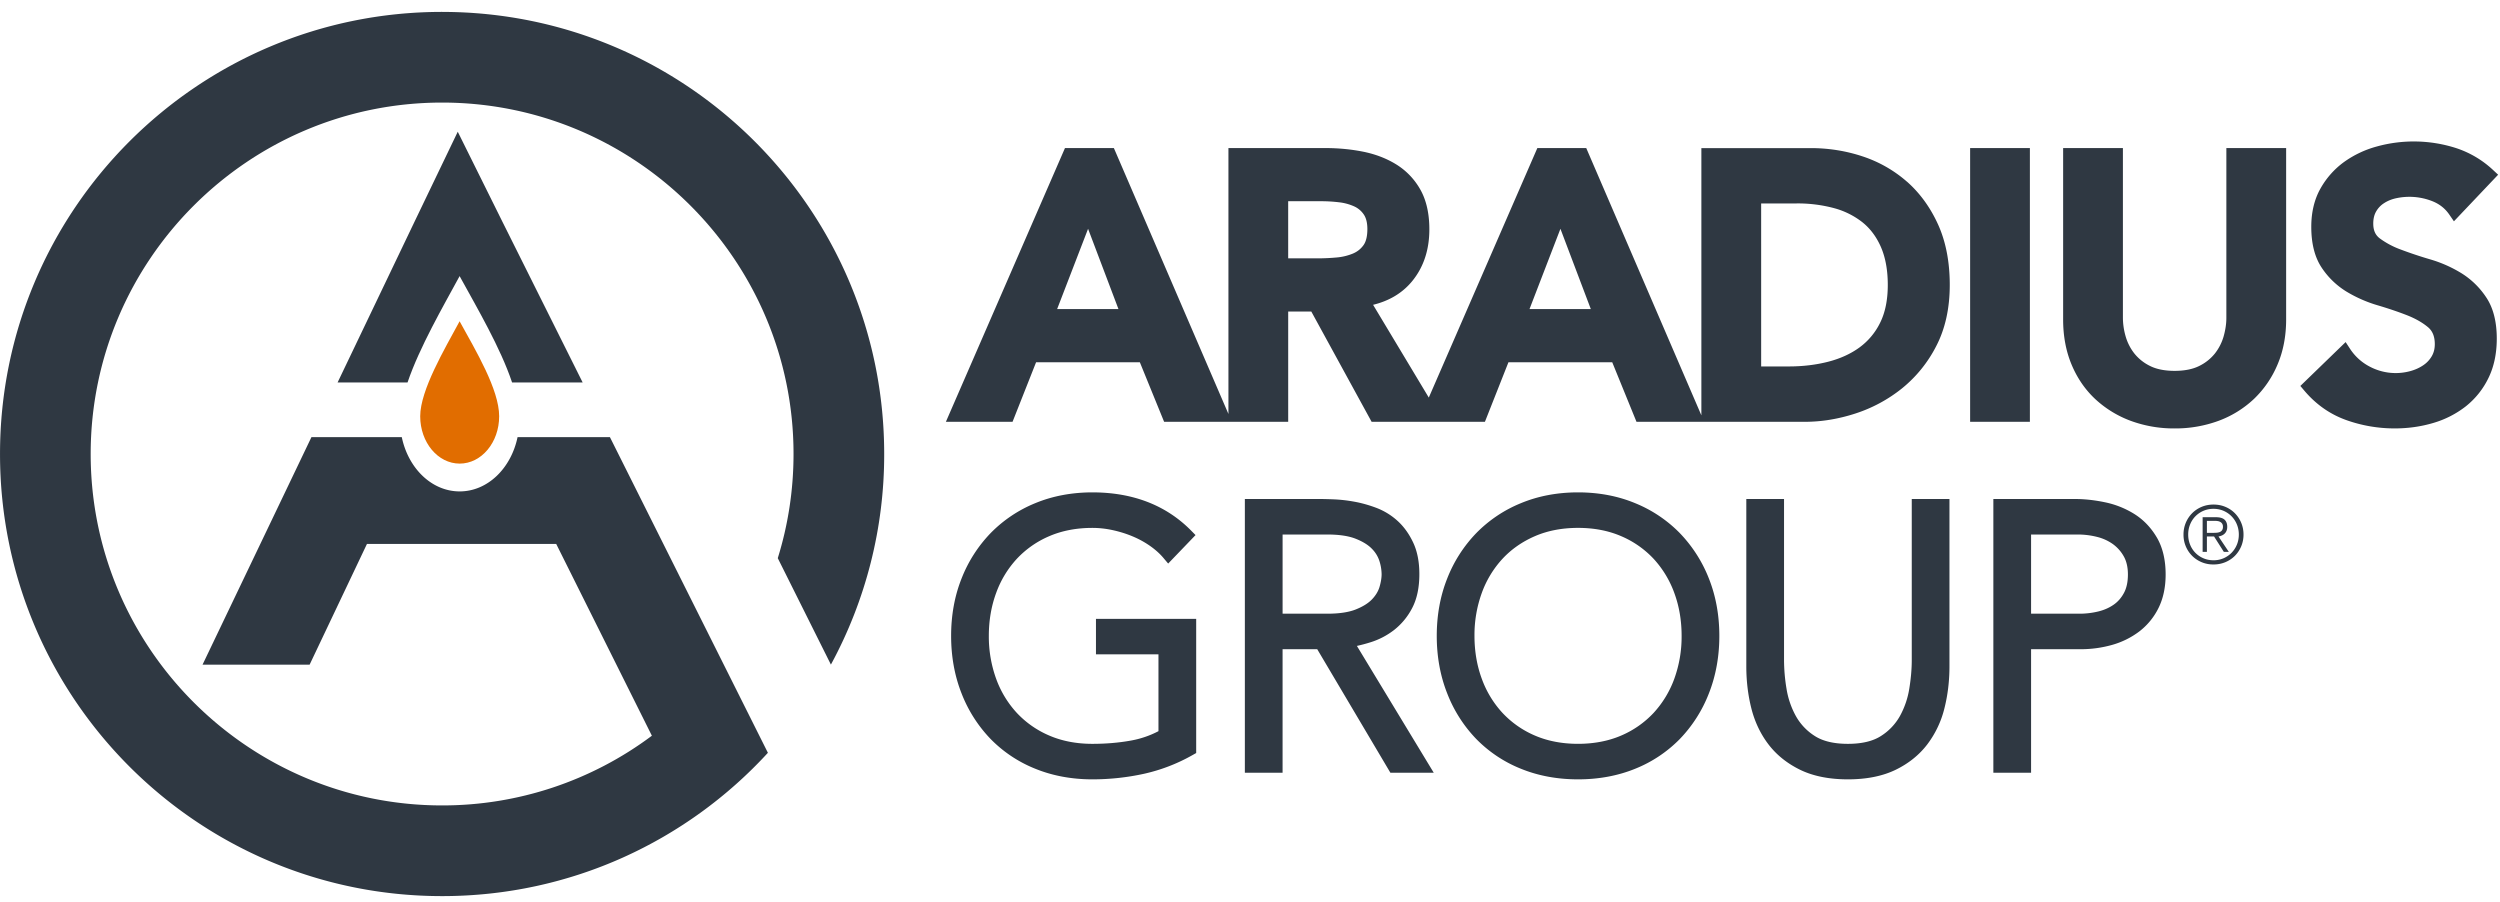 <svg xmlns="http://www.w3.org/2000/svg" width="158" height="57" viewBox="0 0 158 57"><path fill="#2f3842" d="M27.941.752C12.51.752.001 13.262.001 28.693s12.508 27.941 27.94 27.941c8.148 0 15.481-3.49 20.59-9.057-.006.007.004-.007 0 0l-9.984-19.95H32.71c-.41 1.968-1.889 3.43-3.659 3.43-1.768 0-3.249-1.462-3.658-3.43h-5.71L12.8 42.008h6.767l3.624-7.63h11.962l6.046 12.12a22.088 22.088 0 0 1-13.258 4.405c-12.247 0-22.21-9.963-22.21-22.21 0-12.247 9.963-22.21 22.21-22.21 12.246 0 22.21 9.963 22.21 22.21 0 2.291-.349 4.502-.996 6.583l3.358 6.727a27.815 27.815 0 0 0 3.368-13.31c0-15.43-12.509-27.94-27.94-27.94z"/><path fill="#2f3842" d="M32.363 24.17h4.46L31.77 14.049l-2.84-5.723-2.778 5.782-4.815 10.062h4.42c.757-2.231 2.258-4.815 3.29-6.72 1.116 2.032 2.583 4.529 3.316 6.72z"/><path fill="#e16d00" d="M31.547 26.31c0 1.652-1.117 2.99-2.495 2.99-1.378 0-2.495-1.339-2.495-2.99 0-1.65 1.548-4.26 2.49-6.006 1.026 1.863 2.5 4.32 2.5 6.006z"/><path fill="#2f3842" d="M141.244 32.436a1.902 1.902 0 0 1 .546 1.348 1.894 1.894 0 0 1-.546 1.345c-.17.17-.37.303-.601.4a1.917 1.917 0 0 1-.75.145 1.876 1.876 0 0 1-1.35-.545 1.873 1.873 0 0 1-.545-1.345 1.895 1.895 0 0 1 .545-1.348c.171-.172.371-.306.601-.403.232-.097.482-.145.749-.145.269 0 .519.048.75.145.231.097.431.23.601.403zm-2.497.196a1.555 1.555 0 0 0-.333.515c-.08.197-.12.409-.12.637 0 .227.04.44.12.636a1.545 1.545 0 0 0 .841.862c.195.085.408.127.638.127a1.573 1.573 0 0 0 1.142-.474c.144-.146.255-.317.337-.515.081-.196.122-.41.122-.636 0-.228-.041-.44-.122-.637a1.575 1.575 0 0 0-1.479-.989 1.58 1.58 0 0 0-1.146.474zm.459 2.247v-2.191h.841c.248 0 .428.052.543.155.113.104.171.254.171.45a.657.657 0 0 1-.044.25.521.521 0 0 1-.12.182.565.565 0 0 1-.175.117.983.983 0 0 1-.212.064l.652.973h-.315l-.618-.973h-.453v.973zm1.08-1.253a.323.323 0 0 0 .148-.115.373.373 0 0 0 .056-.217.366.366 0 0 0-.043-.188.34.34 0 0 0-.117-.115.482.482 0 0 0-.166-.058 1.102 1.102 0 0 0-.193-.015h-.495v.759h.357c.081 0 .162-.003.242-.008a.73.73 0 0 0 .211-.043zM120.525 11.485c.815.72 1.477 1.632 1.965 2.712.488 1.081.735 2.363.735 3.811 0 1.472-.287 2.768-.85 3.855a8.287 8.287 0 0 1-2.18 2.692 9.277 9.277 0 0 1-2.946 1.583c-1.067.345-2.132.52-3.163.52h-10.66l-1.533-3.764h-6.559l-1.487 3.764h-7.161l-3.812-6.97h-1.46v6.97h-7.842l-1.534-3.764h-6.557l-1.488 3.764H59.78l7.526-17.3h3.091l7.24 16.805V9.358h6.14c.814 0 1.612.077 2.372.228.782.157 1.49.43 2.104.812a4.4 4.4 0 0 1 1.517 1.592c.376.667.565 1.511.565 2.51 0 1.287-.364 2.386-1.083 3.266-.608.744-1.439 1.247-2.473 1.498l3.521 5.863 6.86-15.769h3.091l7.276 16.891V9.36h6.907c1.125 0 2.225.174 3.27.52a8.1 8.1 0 0 1 2.82 1.606zM68.766 14.46l-1.956 5.075h3.877zm29.853 0l-1.955 5.075h3.876zm-17.206 1.868h1.854c.4 0 .81-.019 1.214-.056a3.464 3.464 0 0 0 1.024-.247c.277-.117.495-.29.668-.53.163-.227.245-.57.245-1.019 0-.39-.076-.7-.227-.92a1.45 1.45 0 0 0-.615-.516 3.208 3.208 0 0 0-.954-.256 9.54 9.54 0 0 0-1.1-.067h-2.109zm29.892 6.831h1.76c.874 0 1.71-.1 2.484-.3.757-.195 1.424-.5 1.981-.908a4.232 4.232 0 0 0 1.299-1.564c.318-.642.479-1.443.479-2.379 0-.928-.146-1.73-.43-2.387-.28-.645-.674-1.173-1.167-1.569a5 5 0 0 0-1.8-.898 8.848 8.848 0 0 0-2.36-.297h-2.246zM124.512 26.659h3.777v-17.3h-3.777zM140.706 20.1c0 .36-.058.749-.17 1.15a3.159 3.159 0 0 1-.543 1.077 2.899 2.899 0 0 1-.994.798c-.41.208-.936.313-1.563.313-.626 0-1.152-.105-1.561-.313a2.89 2.89 0 0 1-.994-.798 3.15 3.15 0 0 1-.543-1.076 4.268 4.268 0 0 1-.17-1.151V9.359h-3.778v10.834c0 1.044.179 2.002.533 2.847.354.85.857 1.583 1.495 2.18a6.735 6.735 0 0 0 2.244 1.377 7.89 7.89 0 0 0 2.774.48 7.9 7.9 0 0 0 2.776-.48 6.59 6.59 0 0 0 2.234-1.38 6.464 6.464 0 0 0 1.492-2.174c.363-.848.546-1.807.546-2.85V9.359h-3.778zM150.65 12.855c.211-.142.455-.247.723-.312a3.949 3.949 0 0 1 2.366.178c.443.18.788.452 1.053.835l.296.431 2.794-2.945-.314-.292a6.292 6.292 0 0 0-2.355-1.395 8.763 8.763 0 0 0-4.995-.098 6.455 6.455 0 0 0-2.077.983 5.237 5.237 0 0 0-1.49 1.681c-.384.682-.578 1.494-.578 2.415 0 1.058.22 1.922.652 2.572a5.02 5.02 0 0 0 1.572 1.521 8.372 8.372 0 0 0 1.984.87c.666.197 1.288.408 1.847.626.528.208.972.462 1.323.755.288.242.428.592.428 1.07 0 .295-.064.547-.196.77-.138.232-.316.42-.544.571-.239.16-.51.282-.805.362a3.5 3.5 0 0 1-2.562-.28 3.287 3.287 0 0 1-1.246-1.123l-.282-.43-2.862 2.772.256.303c.728.86 1.61 1.48 2.621 1.845a9.097 9.097 0 0 0 3.095.536c.842 0 1.657-.116 2.421-.343a6.129 6.129 0 0 0 2.06-1.049 5.14 5.14 0 0 0 1.43-1.784c.353-.714.531-1.555.531-2.5 0-1.055-.218-1.923-.65-2.58a5.108 5.108 0 0 0-1.57-1.545 8.157 8.157 0 0 0-1.988-.883 25.88 25.88 0 0 1-1.852-.618 5.261 5.261 0 0 1-1.333-.707c-.282-.213-.413-.512-.413-.939 0-.295.06-.549.177-.754a1.5 1.5 0 0 1 .482-.519zM69.265 41.355h3.95v4.855a6.043 6.043 0 0 1-1.764.598c-.747.135-1.558.203-2.412.203-1.004 0-1.92-.176-2.723-.523a6.043 6.043 0 0 1-2.053-1.433 6.366 6.366 0 0 1-1.307-2.158 7.828 7.828 0 0 1-.462-2.71c0-.967.156-1.88.462-2.71a6.366 6.366 0 0 1 1.307-2.159 6.048 6.048 0 0 1 2.053-1.433c.802-.346 1.718-.522 2.723-.522.417 0 .85.047 1.282.141.436.095.861.227 1.261.395.396.165.768.37 1.105.606.332.233.613.486.837.751l.304.361 1.73-1.8-.29-.295c-1.58-1.595-3.675-2.404-6.229-2.404-1.303 0-2.519.23-3.613.683a8.372 8.372 0 0 0-2.825 1.898 8.689 8.689 0 0 0-1.833 2.87c-.436 1.097-.657 2.314-.657 3.618 0 1.303.221 2.524.657 3.63a8.66 8.66 0 0 0 1.833 2.881 8.208 8.208 0 0 0 2.828 1.886c1.092.445 2.307.671 3.61.671 1.093 0 2.183-.117 3.24-.347a11.116 11.116 0 0 0 3.103-1.195l.217-.122v-8.48h-6.334zM86.616 40.592c-.292.092-.58.168-.86.23l4.857 8.015h-2.74l-4.624-7.807h-2.19v7.807h-2.384v-17.3h4.746c.222 0 .523.008.901.023a9.42 9.42 0 0 1 1.265.146c.46.082.931.215 1.402.392.497.19.948.468 1.342.827.397.362.727.822.982 1.366.26.55.39 1.22.39 1.992 0 .857-.155 1.58-.457 2.151a4.209 4.209 0 0 1-1.138 1.38c-.449.348-.952.61-1.492.778zm.57-3.5c.088-.299.132-.572.132-.809a2.9 2.9 0 0 0-.133-.809 1.929 1.929 0 0 0-.47-.78c-.235-.248-.579-.463-1.023-.64-.45-.182-1.058-.273-1.806-.273H81.06v5.005h2.827c.748 0 1.356-.09 1.806-.272.444-.177.788-.393 1.022-.64.232-.244.39-.507.471-.782zM106.171 33.7a8.694 8.694 0 0 1 1.833 2.868c.436 1.1.658 2.317.658 3.62 0 1.302-.222 2.522-.658 3.628a8.665 8.665 0 0 1-1.833 2.882 8.22 8.22 0 0 1-2.828 1.887c-1.09.445-2.306.67-3.61.67-1.305 0-2.52-.225-3.61-.67a8.21 8.21 0 0 1-2.829-1.887 8.643 8.643 0 0 1-1.833-2.882c-.437-1.105-.658-2.326-.658-3.629s.222-2.52.658-3.619a8.673 8.673 0 0 1 1.833-2.869 8.365 8.365 0 0 1 2.825-1.897c1.093-.454 2.31-.684 3.613-.684 1.305 0 2.521.23 3.613.684a8.36 8.36 0 0 1 2.826 1.897zm-6.439 13.31c1.006 0 1.922-.176 2.725-.522a6.055 6.055 0 0 0 2.052-1.434 6.39 6.39 0 0 0 1.307-2.157 7.807 7.807 0 0 0 .462-2.71c0-.969-.155-1.88-.462-2.712a6.405 6.405 0 0 0-1.307-2.158 6.055 6.055 0 0 0-2.052-1.432c-.802-.347-1.718-.523-2.725-.523-1.006 0-1.923.176-2.724.523-.8.346-1.492.828-2.052 1.432a6.385 6.385 0 0 0-1.307 2.158 7.803 7.803 0 0 0-.462 2.711c0 .967.155 1.88.462 2.711a6.371 6.371 0 0 0 1.307 2.157 6.055 6.055 0 0 0 2.052 1.434c.802.346 1.72.522 2.724.522zM120.823 41.72c0 .562-.053 1.173-.158 1.814a5.312 5.312 0 0 1-.59 1.721 3.538 3.538 0 0 1-1.206 1.265c-.508.326-1.209.491-2.082.491-.874 0-1.574-.165-2.083-.49a3.52 3.52 0 0 1-1.205-1.266 5.283 5.283 0 0 1-.59-1.72 11.256 11.256 0 0 1-.158-1.815V31.537h-2.384v10.58c0 .913.105 1.8.314 2.634.215.858.58 1.63 1.085 2.292.511.67 1.188 1.212 2.012 1.612.821.398 1.834.6 3.01.6 1.174 0 2.185-.202 3.008-.6.823-.399 1.5-.942 2.01-1.612a6.243 6.243 0 0 0 1.085-2.292c.21-.836.315-1.722.315-2.635V31.537h-2.383zM136.31 33.965c.37.63.558 1.418.558 2.342 0 .807-.153 1.52-.45 2.118a4.215 4.215 0 0 1-1.216 1.484 5.167 5.167 0 0 1-1.722.85 7.237 7.237 0 0 1-1.986.271h-3.13v7.807h-2.384v-17.3h5.165c.6 0 1.234.07 1.888.207a5.669 5.669 0 0 1 1.858.741c.574.36 1.052.858 1.418 1.48zm-1.826 2.342c0-.45-.087-.833-.259-1.14a2.423 2.423 0 0 0-.69-.78 2.931 2.931 0 0 0-1.006-.456 4.983 4.983 0 0 0-1.198-.15h-2.967v5.005h3.06c.4 0 .796-.047 1.178-.139.365-.088.693-.23.974-.425.271-.187.486-.43.657-.747.167-.307.251-.7.251-1.168z"/></svg>